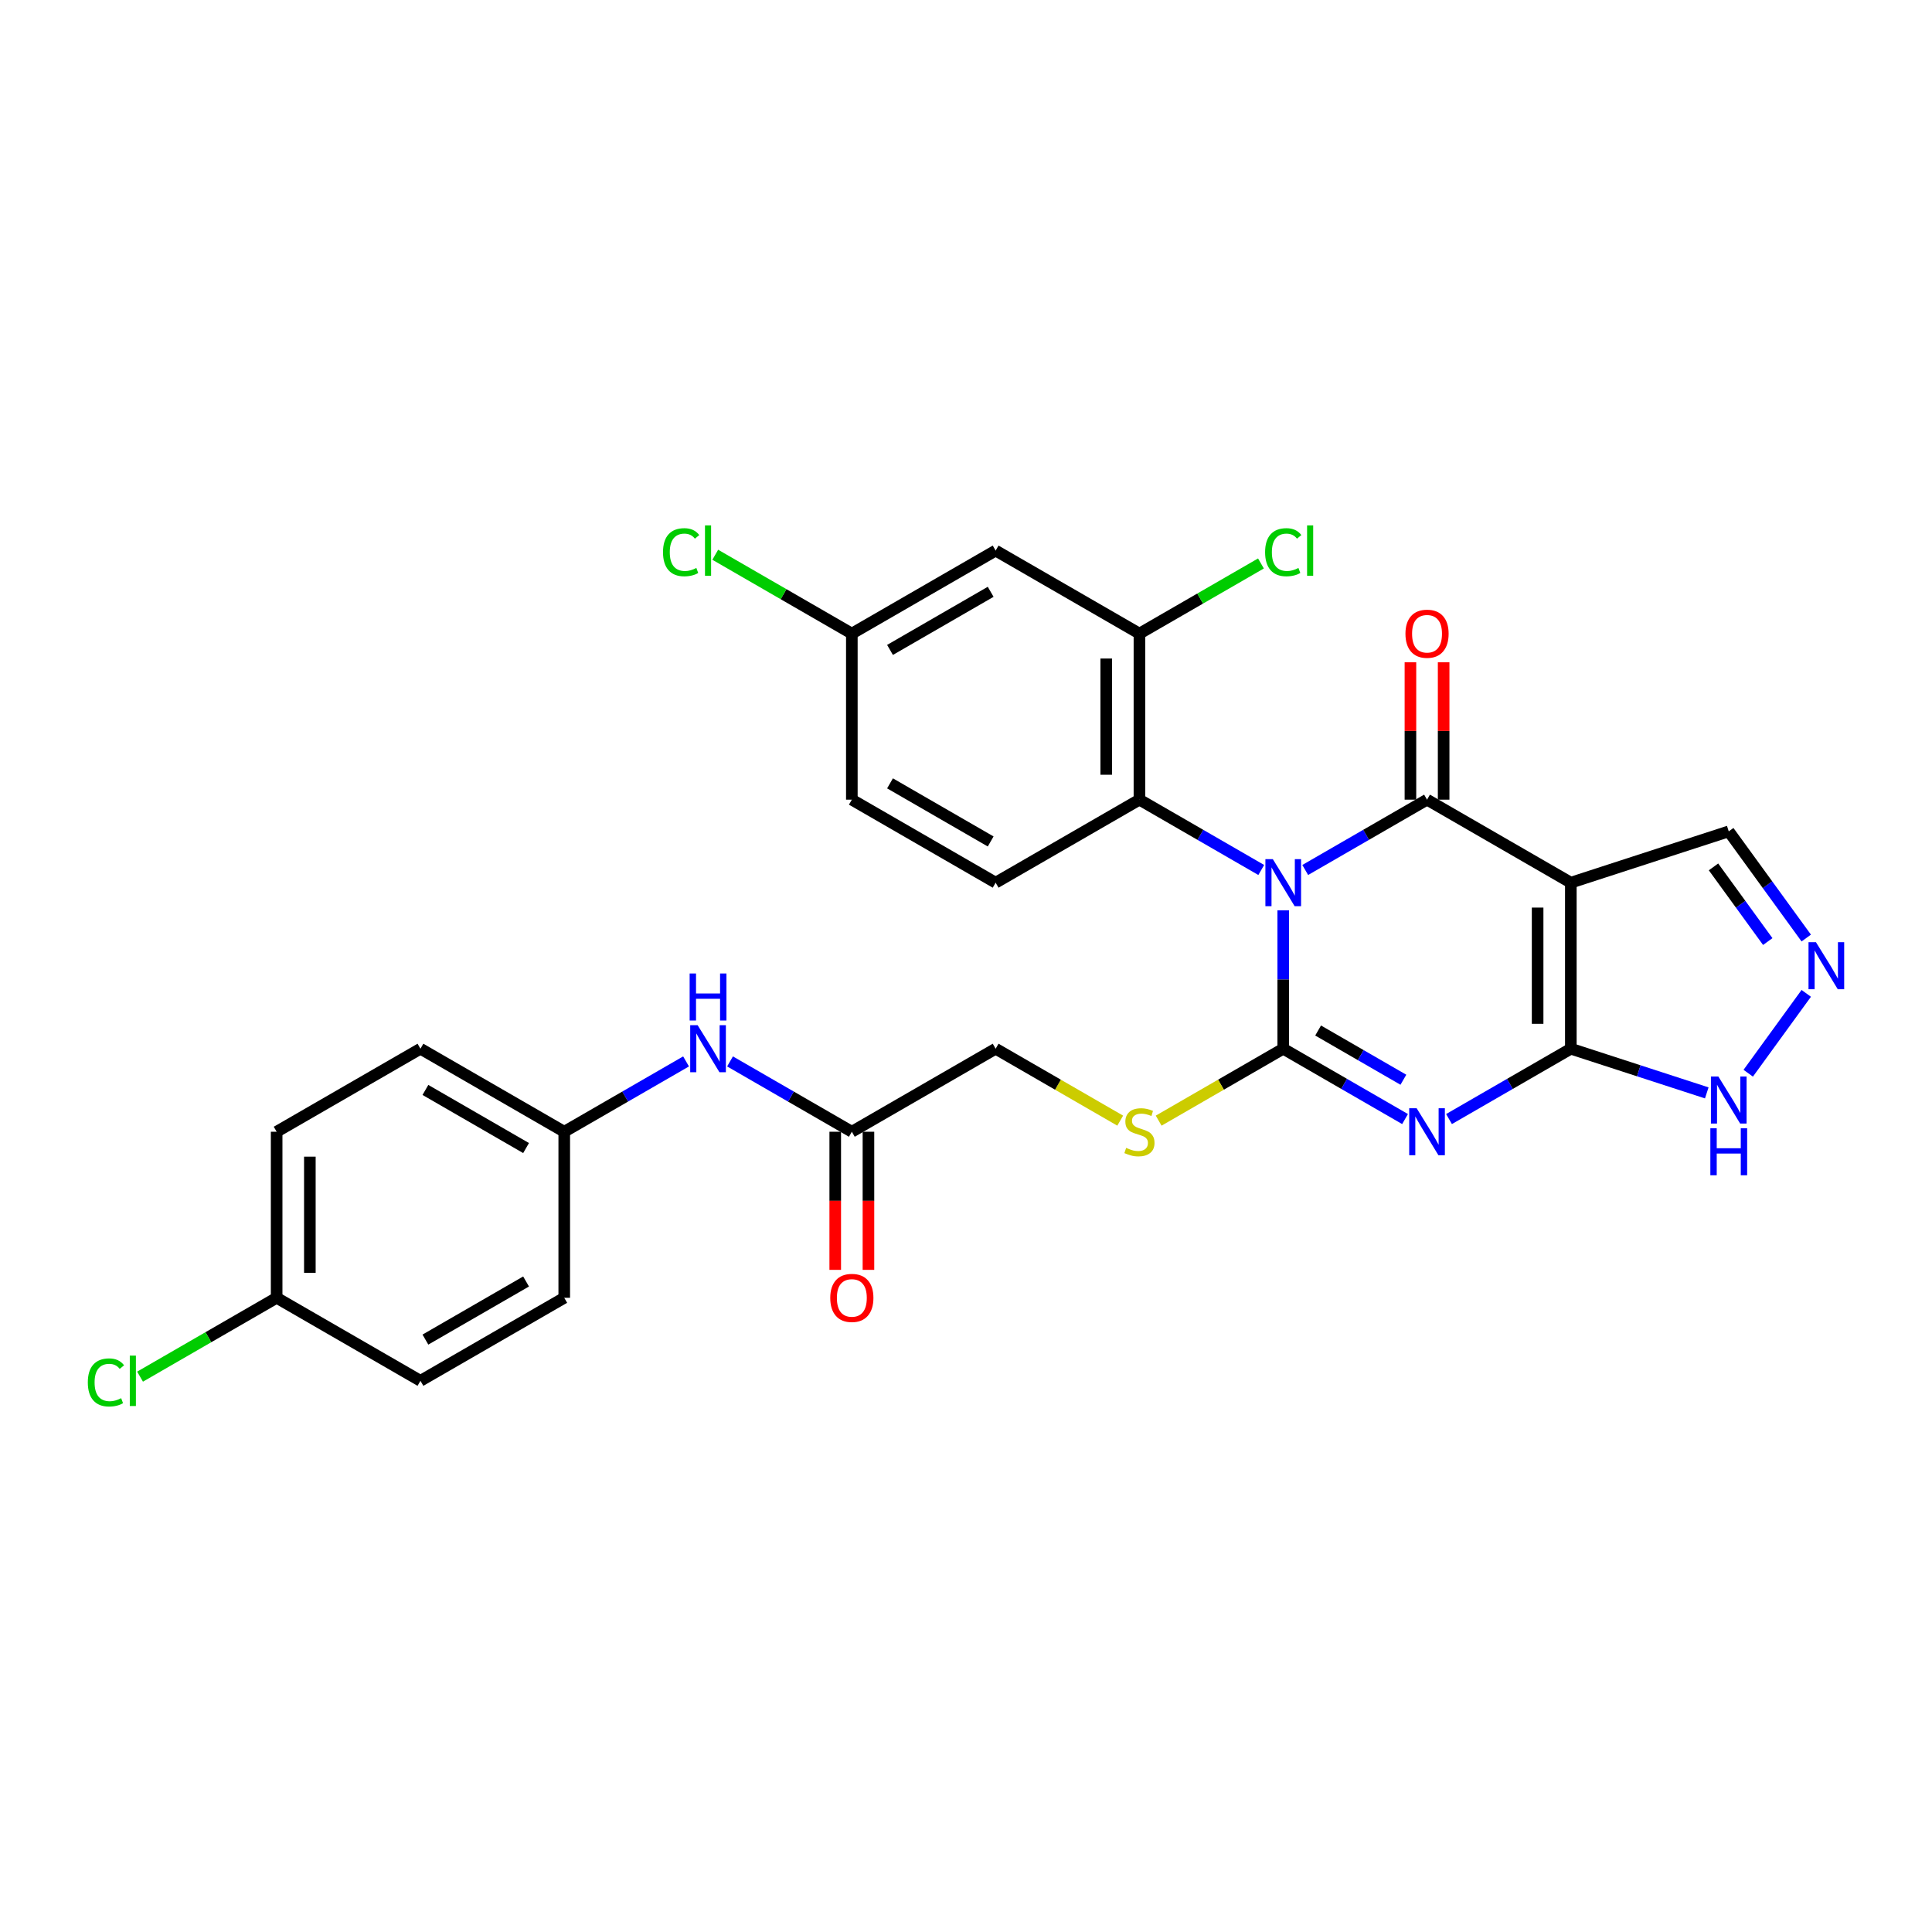 <?xml version='1.0' encoding='iso-8859-1'?>
<svg version='1.1' baseProfile='full'
              xmlns='http://www.w3.org/2000/svg'
                      xmlns:rdkit='http://www.rdkit.org/xml'
                      xmlns:xlink='http://www.w3.org/1999/xlink'
                  xml:space='preserve'
width='1000px' height='1000px' viewBox='0 0 1000 1000'>
<!-- END OF HEADER -->
<rect style='opacity:1.0;fill:#FFFFFF;stroke:none' width='1000' height='1000' x='0' y='0'> </rect>
<path class='bond-0' d='M 664.201,471.192 L 664.201,507.004' style='fill:none;fill-rule:evenodd;stroke:#0000FF;stroke-width:6px;stroke-linecap:butt;stroke-linejoin:miter;stroke-opacity:1' />
<path class='bond-0' d='M 664.201,507.004 L 664.201,542.817' style='fill:none;fill-rule:evenodd;stroke:#000000;stroke-width:6px;stroke-linecap:butt;stroke-linejoin:miter;stroke-opacity:1' />
<path class='bond-2' d='M 675.58,450.304 L 707.105,432.102' style='fill:none;fill-rule:evenodd;stroke:#0000FF;stroke-width:6px;stroke-linecap:butt;stroke-linejoin:miter;stroke-opacity:1' />
<path class='bond-2' d='M 707.105,432.102 L 738.631,413.901' style='fill:none;fill-rule:evenodd;stroke:#000000;stroke-width:6px;stroke-linecap:butt;stroke-linejoin:miter;stroke-opacity:1' />
<path class='bond-5' d='M 652.822,450.304 L 621.297,432.102' style='fill:none;fill-rule:evenodd;stroke:#0000FF;stroke-width:6px;stroke-linecap:butt;stroke-linejoin:miter;stroke-opacity:1' />
<path class='bond-5' d='M 621.297,432.102 L 589.771,413.901' style='fill:none;fill-rule:evenodd;stroke:#000000;stroke-width:6px;stroke-linecap:butt;stroke-linejoin:miter;stroke-opacity:1' />
<path class='bond-1' d='M 664.201,542.817 L 695.726,561.019' style='fill:none;fill-rule:evenodd;stroke:#000000;stroke-width:6px;stroke-linecap:butt;stroke-linejoin:miter;stroke-opacity:1' />
<path class='bond-1' d='M 695.726,561.019 L 727.252,579.22' style='fill:none;fill-rule:evenodd;stroke:#0000FF;stroke-width:6px;stroke-linecap:butt;stroke-linejoin:miter;stroke-opacity:1' />
<path class='bond-1' d='M 682.253,533.392 L 704.321,546.133' style='fill:none;fill-rule:evenodd;stroke:#000000;stroke-width:6px;stroke-linecap:butt;stroke-linejoin:miter;stroke-opacity:1' />
<path class='bond-1' d='M 704.321,546.133 L 726.389,558.873' style='fill:none;fill-rule:evenodd;stroke:#0000FF;stroke-width:6px;stroke-linecap:butt;stroke-linejoin:miter;stroke-opacity:1' />
<path class='bond-9' d='M 664.201,542.817 L 631.962,561.43' style='fill:none;fill-rule:evenodd;stroke:#000000;stroke-width:6px;stroke-linecap:butt;stroke-linejoin:miter;stroke-opacity:1' />
<path class='bond-9' d='M 631.962,561.43 L 599.724,580.043' style='fill:none;fill-rule:evenodd;stroke:#CCCC00;stroke-width:6px;stroke-linecap:butt;stroke-linejoin:miter;stroke-opacity:1' />
<path class='bond-29' d='M 750.01,579.22 L 781.535,561.019' style='fill:none;fill-rule:evenodd;stroke:#0000FF;stroke-width:6px;stroke-linecap:butt;stroke-linejoin:miter;stroke-opacity:1' />
<path class='bond-29' d='M 781.535,561.019 L 813.061,542.817' style='fill:none;fill-rule:evenodd;stroke:#000000;stroke-width:6px;stroke-linecap:butt;stroke-linejoin:miter;stroke-opacity:1' />
<path class='bond-3' d='M 738.631,413.901 L 813.061,456.873' style='fill:none;fill-rule:evenodd;stroke:#000000;stroke-width:6px;stroke-linecap:butt;stroke-linejoin:miter;stroke-opacity:1' />
<path class='bond-11' d='M 747.225,413.901 L 747.225,378.346' style='fill:none;fill-rule:evenodd;stroke:#000000;stroke-width:6px;stroke-linecap:butt;stroke-linejoin:miter;stroke-opacity:1' />
<path class='bond-11' d='M 747.225,378.346 L 747.225,342.791' style='fill:none;fill-rule:evenodd;stroke:#FF0000;stroke-width:6px;stroke-linecap:butt;stroke-linejoin:miter;stroke-opacity:1' />
<path class='bond-11' d='M 730.036,413.901 L 730.036,378.346' style='fill:none;fill-rule:evenodd;stroke:#000000;stroke-width:6px;stroke-linecap:butt;stroke-linejoin:miter;stroke-opacity:1' />
<path class='bond-11' d='M 730.036,378.346 L 730.036,342.791' style='fill:none;fill-rule:evenodd;stroke:#FF0000;stroke-width:6px;stroke-linecap:butt;stroke-linejoin:miter;stroke-opacity:1' />
<path class='bond-4' d='M 813.061,456.873 L 813.061,542.817' style='fill:none;fill-rule:evenodd;stroke:#000000;stroke-width:6px;stroke-linecap:butt;stroke-linejoin:miter;stroke-opacity:1' />
<path class='bond-4' d='M 795.872,469.765 L 795.872,529.926' style='fill:none;fill-rule:evenodd;stroke:#000000;stroke-width:6px;stroke-linecap:butt;stroke-linejoin:miter;stroke-opacity:1' />
<path class='bond-10' d='M 813.061,456.873 L 894.798,430.315' style='fill:none;fill-rule:evenodd;stroke:#000000;stroke-width:6px;stroke-linecap:butt;stroke-linejoin:miter;stroke-opacity:1' />
<path class='bond-7' d='M 813.061,542.817 L 848.24,554.248' style='fill:none;fill-rule:evenodd;stroke:#000000;stroke-width:6px;stroke-linecap:butt;stroke-linejoin:miter;stroke-opacity:1' />
<path class='bond-7' d='M 848.24,554.248 L 883.419,565.678' style='fill:none;fill-rule:evenodd;stroke:#0000FF;stroke-width:6px;stroke-linecap:butt;stroke-linejoin:miter;stroke-opacity:1' />
<path class='bond-8' d='M 589.771,413.901 L 589.771,327.957' style='fill:none;fill-rule:evenodd;stroke:#000000;stroke-width:6px;stroke-linecap:butt;stroke-linejoin:miter;stroke-opacity:1' />
<path class='bond-8' d='M 572.582,401.01 L 572.582,340.849' style='fill:none;fill-rule:evenodd;stroke:#000000;stroke-width:6px;stroke-linecap:butt;stroke-linejoin:miter;stroke-opacity:1' />
<path class='bond-13' d='M 589.771,413.901 L 515.341,456.873' style='fill:none;fill-rule:evenodd;stroke:#000000;stroke-width:6px;stroke-linecap:butt;stroke-linejoin:miter;stroke-opacity:1' />
<path class='bond-6' d='M 934.912,485.527 L 914.855,457.921' style='fill:none;fill-rule:evenodd;stroke:#0000FF;stroke-width:6px;stroke-linecap:butt;stroke-linejoin:miter;stroke-opacity:1' />
<path class='bond-6' d='M 914.855,457.921 L 894.798,430.315' style='fill:none;fill-rule:evenodd;stroke:#000000;stroke-width:6px;stroke-linecap:butt;stroke-linejoin:miter;stroke-opacity:1' />
<path class='bond-6' d='M 914.989,487.349 L 900.949,468.024' style='fill:none;fill-rule:evenodd;stroke:#0000FF;stroke-width:6px;stroke-linecap:butt;stroke-linejoin:miter;stroke-opacity:1' />
<path class='bond-6' d='M 900.949,468.024 L 886.909,448.7' style='fill:none;fill-rule:evenodd;stroke:#000000;stroke-width:6px;stroke-linecap:butt;stroke-linejoin:miter;stroke-opacity:1' />
<path class='bond-31' d='M 934.912,514.164 L 904.88,555.5' style='fill:none;fill-rule:evenodd;stroke:#0000FF;stroke-width:6px;stroke-linecap:butt;stroke-linejoin:miter;stroke-opacity:1' />
<path class='bond-12' d='M 589.771,327.957 L 515.341,284.985' style='fill:none;fill-rule:evenodd;stroke:#000000;stroke-width:6px;stroke-linecap:butt;stroke-linejoin:miter;stroke-opacity:1' />
<path class='bond-19' d='M 589.771,327.957 L 621.219,309.8' style='fill:none;fill-rule:evenodd;stroke:#000000;stroke-width:6px;stroke-linecap:butt;stroke-linejoin:miter;stroke-opacity:1' />
<path class='bond-19' d='M 621.219,309.8 L 652.667,291.644' style='fill:none;fill-rule:evenodd;stroke:#00CC00;stroke-width:6px;stroke-linecap:butt;stroke-linejoin:miter;stroke-opacity:1' />
<path class='bond-17' d='M 579.819,580.043 L 547.58,561.43' style='fill:none;fill-rule:evenodd;stroke:#CCCC00;stroke-width:6px;stroke-linecap:butt;stroke-linejoin:miter;stroke-opacity:1' />
<path class='bond-17' d='M 547.58,561.43 L 515.341,542.817' style='fill:none;fill-rule:evenodd;stroke:#000000;stroke-width:6px;stroke-linecap:butt;stroke-linejoin:miter;stroke-opacity:1' />
<path class='bond-30' d='M 515.341,284.985 L 440.912,327.957' style='fill:none;fill-rule:evenodd;stroke:#000000;stroke-width:6px;stroke-linecap:butt;stroke-linejoin:miter;stroke-opacity:1' />
<path class='bond-30' d='M 512.771,306.317 L 460.67,336.397' style='fill:none;fill-rule:evenodd;stroke:#000000;stroke-width:6px;stroke-linecap:butt;stroke-linejoin:miter;stroke-opacity:1' />
<path class='bond-21' d='M 515.341,456.873 L 440.912,413.901' style='fill:none;fill-rule:evenodd;stroke:#000000;stroke-width:6px;stroke-linecap:butt;stroke-linejoin:miter;stroke-opacity:1' />
<path class='bond-21' d='M 512.771,435.541 L 460.67,405.461' style='fill:none;fill-rule:evenodd;stroke:#000000;stroke-width:6px;stroke-linecap:butt;stroke-linejoin:miter;stroke-opacity:1' />
<path class='bond-14' d='M 440.912,585.789 L 515.341,542.817' style='fill:none;fill-rule:evenodd;stroke:#000000;stroke-width:6px;stroke-linecap:butt;stroke-linejoin:miter;stroke-opacity:1' />
<path class='bond-15' d='M 440.912,585.789 L 409.386,567.588' style='fill:none;fill-rule:evenodd;stroke:#000000;stroke-width:6px;stroke-linecap:butt;stroke-linejoin:miter;stroke-opacity:1' />
<path class='bond-15' d='M 409.386,567.588 L 377.861,549.387' style='fill:none;fill-rule:evenodd;stroke:#0000FF;stroke-width:6px;stroke-linecap:butt;stroke-linejoin:miter;stroke-opacity:1' />
<path class='bond-16' d='M 432.317,585.789 L 432.317,621.534' style='fill:none;fill-rule:evenodd;stroke:#000000;stroke-width:6px;stroke-linecap:butt;stroke-linejoin:miter;stroke-opacity:1' />
<path class='bond-16' d='M 432.317,621.534 L 432.317,657.278' style='fill:none;fill-rule:evenodd;stroke:#FF0000;stroke-width:6px;stroke-linecap:butt;stroke-linejoin:miter;stroke-opacity:1' />
<path class='bond-16' d='M 449.506,585.789 L 449.506,621.534' style='fill:none;fill-rule:evenodd;stroke:#000000;stroke-width:6px;stroke-linecap:butt;stroke-linejoin:miter;stroke-opacity:1' />
<path class='bond-16' d='M 449.506,621.534 L 449.506,657.278' style='fill:none;fill-rule:evenodd;stroke:#FF0000;stroke-width:6px;stroke-linecap:butt;stroke-linejoin:miter;stroke-opacity:1' />
<path class='bond-20' d='M 355.103,549.387 L 323.577,567.588' style='fill:none;fill-rule:evenodd;stroke:#0000FF;stroke-width:6px;stroke-linecap:butt;stroke-linejoin:miter;stroke-opacity:1' />
<path class='bond-20' d='M 323.577,567.588 L 292.052,585.789' style='fill:none;fill-rule:evenodd;stroke:#000000;stroke-width:6px;stroke-linecap:butt;stroke-linejoin:miter;stroke-opacity:1' />
<path class='bond-18' d='M 440.912,327.957 L 440.912,413.901' style='fill:none;fill-rule:evenodd;stroke:#000000;stroke-width:6px;stroke-linecap:butt;stroke-linejoin:miter;stroke-opacity:1' />
<path class='bond-23' d='M 440.912,327.957 L 405.562,307.548' style='fill:none;fill-rule:evenodd;stroke:#000000;stroke-width:6px;stroke-linecap:butt;stroke-linejoin:miter;stroke-opacity:1' />
<path class='bond-23' d='M 405.562,307.548 L 370.212,287.138' style='fill:none;fill-rule:evenodd;stroke:#00CC00;stroke-width:6px;stroke-linecap:butt;stroke-linejoin:miter;stroke-opacity:1' />
<path class='bond-25' d='M 292.052,585.789 L 292.052,671.734' style='fill:none;fill-rule:evenodd;stroke:#000000;stroke-width:6px;stroke-linecap:butt;stroke-linejoin:miter;stroke-opacity:1' />
<path class='bond-26' d='M 292.052,585.789 L 217.622,542.817' style='fill:none;fill-rule:evenodd;stroke:#000000;stroke-width:6px;stroke-linecap:butt;stroke-linejoin:miter;stroke-opacity:1' />
<path class='bond-26' d='M 272.293,594.23 L 220.192,564.149' style='fill:none;fill-rule:evenodd;stroke:#000000;stroke-width:6px;stroke-linecap:butt;stroke-linejoin:miter;stroke-opacity:1' />
<path class='bond-22' d='M 143.192,671.734 L 143.192,585.789' style='fill:none;fill-rule:evenodd;stroke:#000000;stroke-width:6px;stroke-linecap:butt;stroke-linejoin:miter;stroke-opacity:1' />
<path class='bond-22' d='M 160.381,658.842 L 160.381,598.681' style='fill:none;fill-rule:evenodd;stroke:#000000;stroke-width:6px;stroke-linecap:butt;stroke-linejoin:miter;stroke-opacity:1' />
<path class='bond-24' d='M 143.192,671.734 L 107.842,692.143' style='fill:none;fill-rule:evenodd;stroke:#000000;stroke-width:6px;stroke-linecap:butt;stroke-linejoin:miter;stroke-opacity:1' />
<path class='bond-24' d='M 107.842,692.143 L 72.493,712.552' style='fill:none;fill-rule:evenodd;stroke:#00CC00;stroke-width:6px;stroke-linecap:butt;stroke-linejoin:miter;stroke-opacity:1' />
<path class='bond-32' d='M 143.192,671.734 L 217.622,714.706' style='fill:none;fill-rule:evenodd;stroke:#000000;stroke-width:6px;stroke-linecap:butt;stroke-linejoin:miter;stroke-opacity:1' />
<path class='bond-28' d='M 292.052,671.734 L 217.622,714.706' style='fill:none;fill-rule:evenodd;stroke:#000000;stroke-width:6px;stroke-linecap:butt;stroke-linejoin:miter;stroke-opacity:1' />
<path class='bond-28' d='M 272.293,663.293 L 220.192,693.374' style='fill:none;fill-rule:evenodd;stroke:#000000;stroke-width:6px;stroke-linecap:butt;stroke-linejoin:miter;stroke-opacity:1' />
<path class='bond-27' d='M 217.622,542.817 L 143.192,585.789' style='fill:none;fill-rule:evenodd;stroke:#000000;stroke-width:6px;stroke-linecap:butt;stroke-linejoin:miter;stroke-opacity:1' />
<path  class='atom-0' d='M 658.821 444.704
L 666.797 457.595
Q 667.587 458.867, 668.859 461.17
Q 670.131 463.474, 670.2 463.611
L 670.2 444.704
L 673.431 444.704
L 673.431 469.043
L 670.097 469.043
L 661.537 454.948
Q 660.54 453.298, 659.474 451.407
Q 658.443 449.516, 658.133 448.932
L 658.133 469.043
L 654.971 469.043
L 654.971 444.704
L 658.821 444.704
' fill='#0000FF'/>
<path  class='atom-2' d='M 733.251 573.62
L 741.226 586.511
Q 742.017 587.783, 743.289 590.087
Q 744.561 592.39, 744.63 592.527
L 744.63 573.62
L 747.861 573.62
L 747.861 597.959
L 744.527 597.959
L 735.967 583.864
Q 734.97 582.214, 733.904 580.323
Q 732.873 578.433, 732.563 577.848
L 732.563 597.959
L 729.4 597.959
L 729.4 573.62
L 733.251 573.62
' fill='#0000FF'/>
<path  class='atom-7' d='M 939.935 487.676
L 947.911 500.567
Q 948.701 501.839, 949.973 504.143
Q 951.245 506.446, 951.314 506.583
L 951.314 487.676
L 954.545 487.676
L 954.545 512.015
L 951.211 512.015
L 942.651 497.92
Q 941.654 496.27, 940.588 494.379
Q 939.557 492.488, 939.247 491.904
L 939.247 512.015
L 936.085 512.015
L 936.085 487.676
L 939.935 487.676
' fill='#0000FF'/>
<path  class='atom-8' d='M 889.418 557.206
L 897.394 570.097
Q 898.185 571.369, 899.457 573.673
Q 900.729 575.976, 900.797 576.114
L 900.797 557.206
L 904.029 557.206
L 904.029 581.545
L 900.694 581.545
L 892.134 567.45
Q 891.137 565.8, 890.071 563.91
Q 889.04 562.019, 888.731 561.434
L 888.731 581.545
L 885.568 581.545
L 885.568 557.206
L 889.418 557.206
' fill='#0000FF'/>
<path  class='atom-8' d='M 885.276 583.979
L 888.576 583.979
L 888.576 594.327
L 901.021 594.327
L 901.021 583.979
L 904.321 583.979
L 904.321 608.319
L 901.021 608.319
L 901.021 597.077
L 888.576 597.077
L 888.576 608.319
L 885.276 608.319
L 885.276 583.979
' fill='#0000FF'/>
<path  class='atom-10' d='M 582.896 594.143
Q 583.171 594.246, 584.305 594.728
Q 585.44 595.209, 586.677 595.518
Q 587.949 595.793, 589.187 595.793
Q 591.49 595.793, 592.831 594.693
Q 594.172 593.559, 594.172 591.599
Q 594.172 590.259, 593.484 589.433
Q 592.831 588.608, 591.8 588.161
Q 590.768 587.715, 589.049 587.199
Q 586.883 586.546, 585.577 585.927
Q 584.305 585.308, 583.377 584.002
Q 582.483 582.695, 582.483 580.495
Q 582.483 577.436, 584.546 575.545
Q 586.643 573.654, 590.768 573.654
Q 593.587 573.654, 596.784 574.995
L 595.994 577.642
Q 593.071 576.439, 590.871 576.439
Q 588.499 576.439, 587.193 577.436
Q 585.887 578.398, 585.921 580.083
Q 585.921 581.389, 586.574 582.18
Q 587.262 582.97, 588.224 583.417
Q 589.221 583.864, 590.871 584.38
Q 593.071 585.068, 594.378 585.755
Q 595.684 586.443, 596.612 587.852
Q 597.575 589.227, 597.575 591.599
Q 597.575 594.968, 595.306 596.79
Q 593.071 598.578, 589.324 598.578
Q 587.159 598.578, 585.508 598.097
Q 583.893 597.65, 581.967 596.859
L 582.896 594.143
' fill='#CCCC00'/>
<path  class='atom-12' d='M 727.458 328.026
Q 727.458 322.182, 730.346 318.916
Q 733.234 315.65, 738.631 315.65
Q 744.028 315.65, 746.916 318.916
Q 749.804 322.182, 749.804 328.026
Q 749.804 333.939, 746.881 337.308
Q 743.959 340.642, 738.631 340.642
Q 733.268 340.642, 730.346 337.308
Q 727.458 333.973, 727.458 328.026
M 738.631 337.892
Q 742.344 337.892, 744.338 335.417
Q 746.366 332.907, 746.366 328.026
Q 746.366 323.247, 744.338 320.841
Q 742.344 318.4, 738.631 318.4
Q 734.918 318.4, 732.89 320.806
Q 730.896 323.213, 730.896 328.026
Q 730.896 332.942, 732.89 335.417
Q 734.918 337.892, 738.631 337.892
' fill='#FF0000'/>
<path  class='atom-16' d='M 361.102 530.648
L 369.077 543.539
Q 369.868 544.811, 371.14 547.115
Q 372.412 549.418, 372.481 549.555
L 372.481 530.648
L 375.712 530.648
L 375.712 554.987
L 372.378 554.987
L 363.818 540.892
Q 362.821 539.242, 361.755 537.351
Q 360.724 535.461, 360.414 534.876
L 360.414 554.987
L 357.251 554.987
L 357.251 530.648
L 361.102 530.648
' fill='#0000FF'/>
<path  class='atom-16' d='M 356.959 503.874
L 360.259 503.874
L 360.259 514.222
L 372.704 514.222
L 372.704 503.874
L 376.004 503.874
L 376.004 528.214
L 372.704 528.214
L 372.704 516.972
L 360.259 516.972
L 360.259 528.214
L 356.959 528.214
L 356.959 503.874
' fill='#0000FF'/>
<path  class='atom-17' d='M 429.739 671.802
Q 429.739 665.958, 432.627 662.692
Q 435.514 659.426, 440.912 659.426
Q 446.309 659.426, 449.197 662.692
Q 452.084 665.958, 452.084 671.802
Q 452.084 677.715, 449.162 681.084
Q 446.24 684.419, 440.912 684.419
Q 435.549 684.419, 432.627 681.084
Q 429.739 677.75, 429.739 671.802
M 440.912 681.669
Q 444.624 681.669, 446.618 679.194
Q 448.647 676.684, 448.647 671.802
Q 448.647 667.024, 446.618 664.617
Q 444.624 662.177, 440.912 662.177
Q 437.199 662.177, 435.171 664.583
Q 433.177 666.989, 433.177 671.802
Q 433.177 676.718, 435.171 679.194
Q 437.199 681.669, 440.912 681.669
' fill='#FF0000'/>
<path  class='atom-20' d='M 654.816 285.827
Q 654.816 279.777, 657.635 276.614
Q 660.488 273.417, 665.886 273.417
Q 670.905 273.417, 673.586 276.958
L 671.317 278.814
Q 669.358 276.236, 665.886 276.236
Q 662.207 276.236, 660.248 278.711
Q 658.322 281.152, 658.322 285.827
Q 658.322 290.64, 660.316 293.115
Q 662.345 295.59, 666.264 295.59
Q 668.945 295.59, 672.074 293.975
L 673.036 296.553
Q 671.764 297.378, 669.839 297.859
Q 667.914 298.341, 665.782 298.341
Q 660.488 298.341, 657.635 295.109
Q 654.816 291.878, 654.816 285.827
' fill='#00CC00'/>
<path  class='atom-20' d='M 676.543 271.939
L 679.705 271.939
L 679.705 298.031
L 676.543 298.031
L 676.543 271.939
' fill='#00CC00'/>
<path  class='atom-24' d='M 343.174 285.827
Q 343.174 279.777, 345.993 276.614
Q 348.846 273.417, 354.243 273.417
Q 359.263 273.417, 361.944 276.958
L 359.675 278.814
Q 357.716 276.236, 354.243 276.236
Q 350.565 276.236, 348.605 278.711
Q 346.68 281.152, 346.68 285.827
Q 346.68 290.64, 348.674 293.115
Q 350.702 295.59, 354.622 295.59
Q 357.303 295.59, 360.431 293.975
L 361.394 296.553
Q 360.122 297.378, 358.197 297.859
Q 356.272 298.341, 354.14 298.341
Q 348.846 298.341, 345.993 295.109
Q 343.174 291.878, 343.174 285.827
' fill='#00CC00'/>
<path  class='atom-24' d='M 364.9 271.939
L 368.063 271.939
L 368.063 298.031
L 364.9 298.031
L 364.9 271.939
' fill='#00CC00'/>
<path  class='atom-25' d='M 45.455 715.548
Q 45.455 709.497, 48.273 706.335
Q 51.127 703.138, 56.524 703.138
Q 61.543 703.138, 64.225 706.678
L 61.956 708.535
Q 59.996 705.957, 56.524 705.957
Q 52.846 705.957, 50.886 708.432
Q 48.961 710.873, 48.961 715.548
Q 48.961 720.361, 50.955 722.836
Q 52.983 725.311, 56.902 725.311
Q 59.584 725.311, 62.712 723.695
L 63.675 726.274
Q 62.403 727.099, 60.478 727.58
Q 58.552 728.061, 56.421 728.061
Q 51.127 728.061, 48.273 724.83
Q 45.455 721.598, 45.455 715.548
' fill='#00CC00'/>
<path  class='atom-25' d='M 67.181 701.659
L 70.344 701.659
L 70.344 727.752
L 67.181 727.752
L 67.181 701.659
' fill='#00CC00'/>
</svg>
